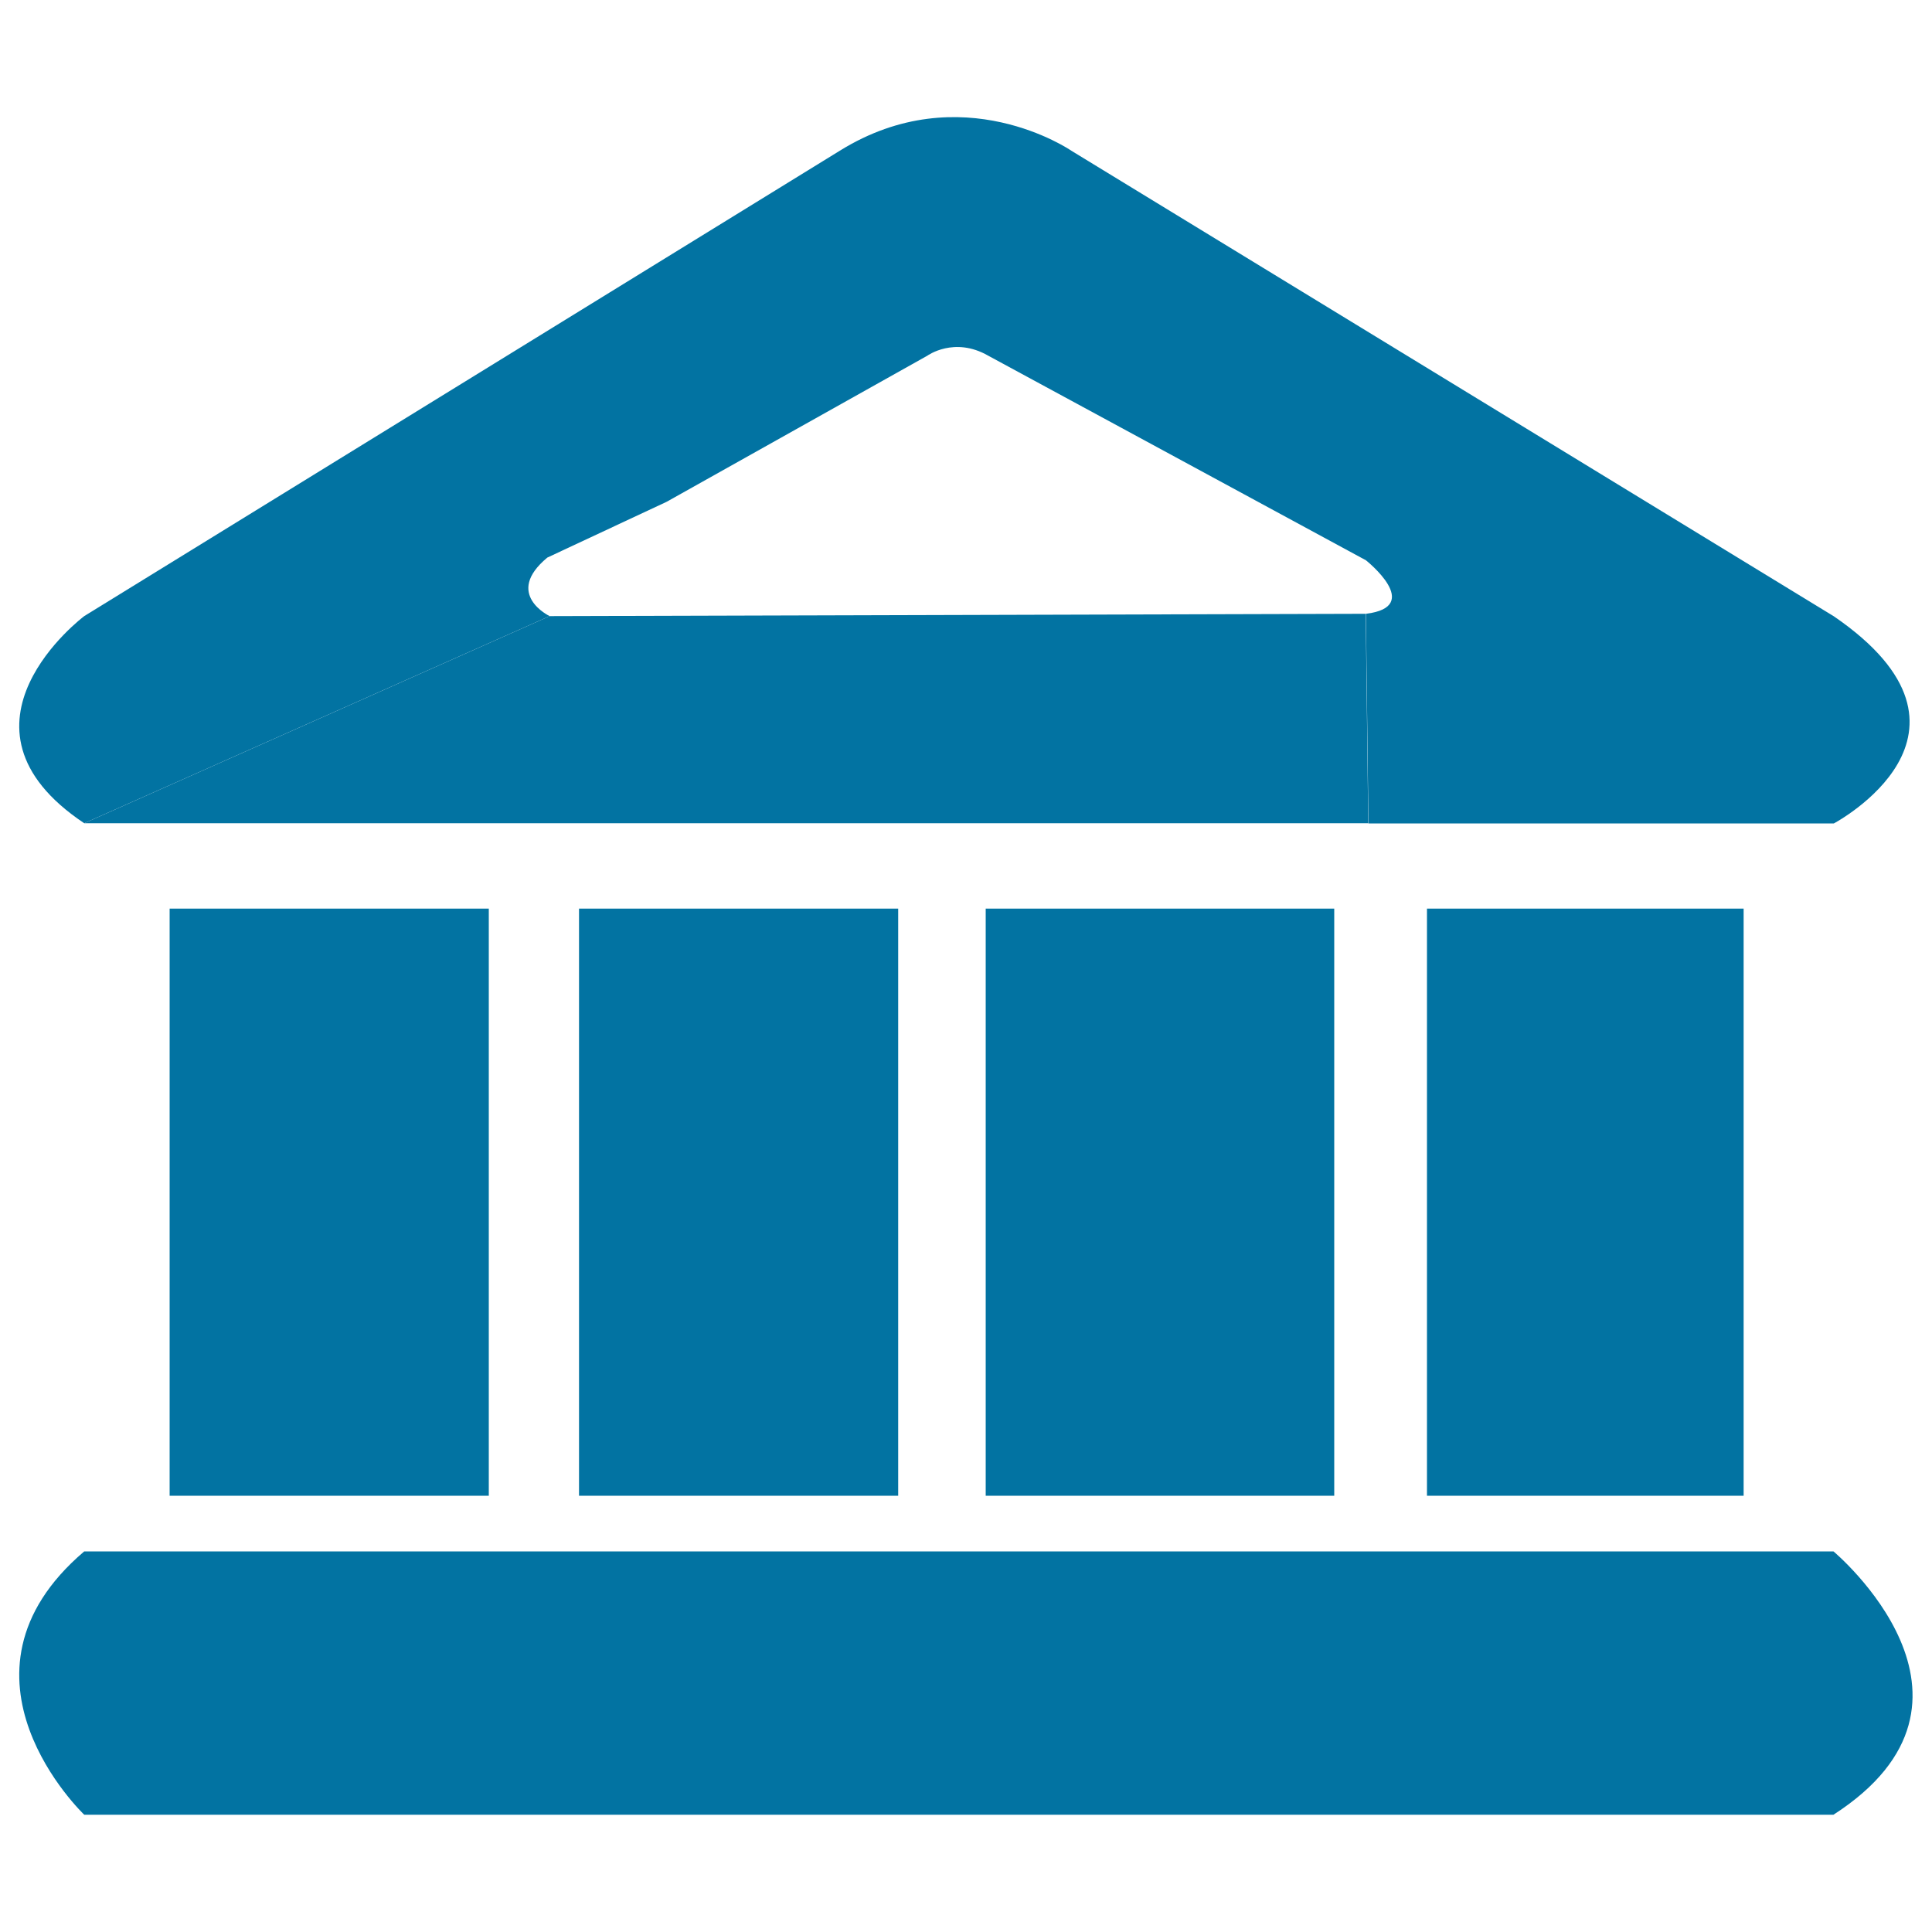 <svg xmlns="http://www.w3.org/2000/svg" viewBox="0 0 1000 1000" style="fill:#0273a2">
<title>My Site SVG icon</title>
<path d="M345.1,259.7L480,184.1c0,0,13.9-10.1,31.5,0L707,290c0,0,30.3,24,0,27.7l1.3,108.5h240.9c0,0,88.2-46.7,0-107.2l-394.7-241c0,0-56.8-39.1-119.8,0L43.6,318.9c0,0-75.7,56.7,0,107.2l240.9-107.2c0,0-24-11.4-1.2-30.3L345.1,259.7z"/><path d="M284.5,318.9l422.4-1.2l1.3,108.4H43.6L284.5,318.9z"/><path d="M87.8,470.3H253v303.9H87.8V470.3z"/><path d="M299.7,470.3h165.2v303.9H299.7V470.3z"/><path d="M510.2,470.3h180.4v303.9H510.2V470.3z"/><path d="M738.6,470.3h163.9v303.9H738.6V470.3z"/><path d="M43.6,803h905.4c0,0,92.1,76.9,0,136.3H43.6C43.6,939.3-32.1,867.4,43.6,803z"/>
</svg>